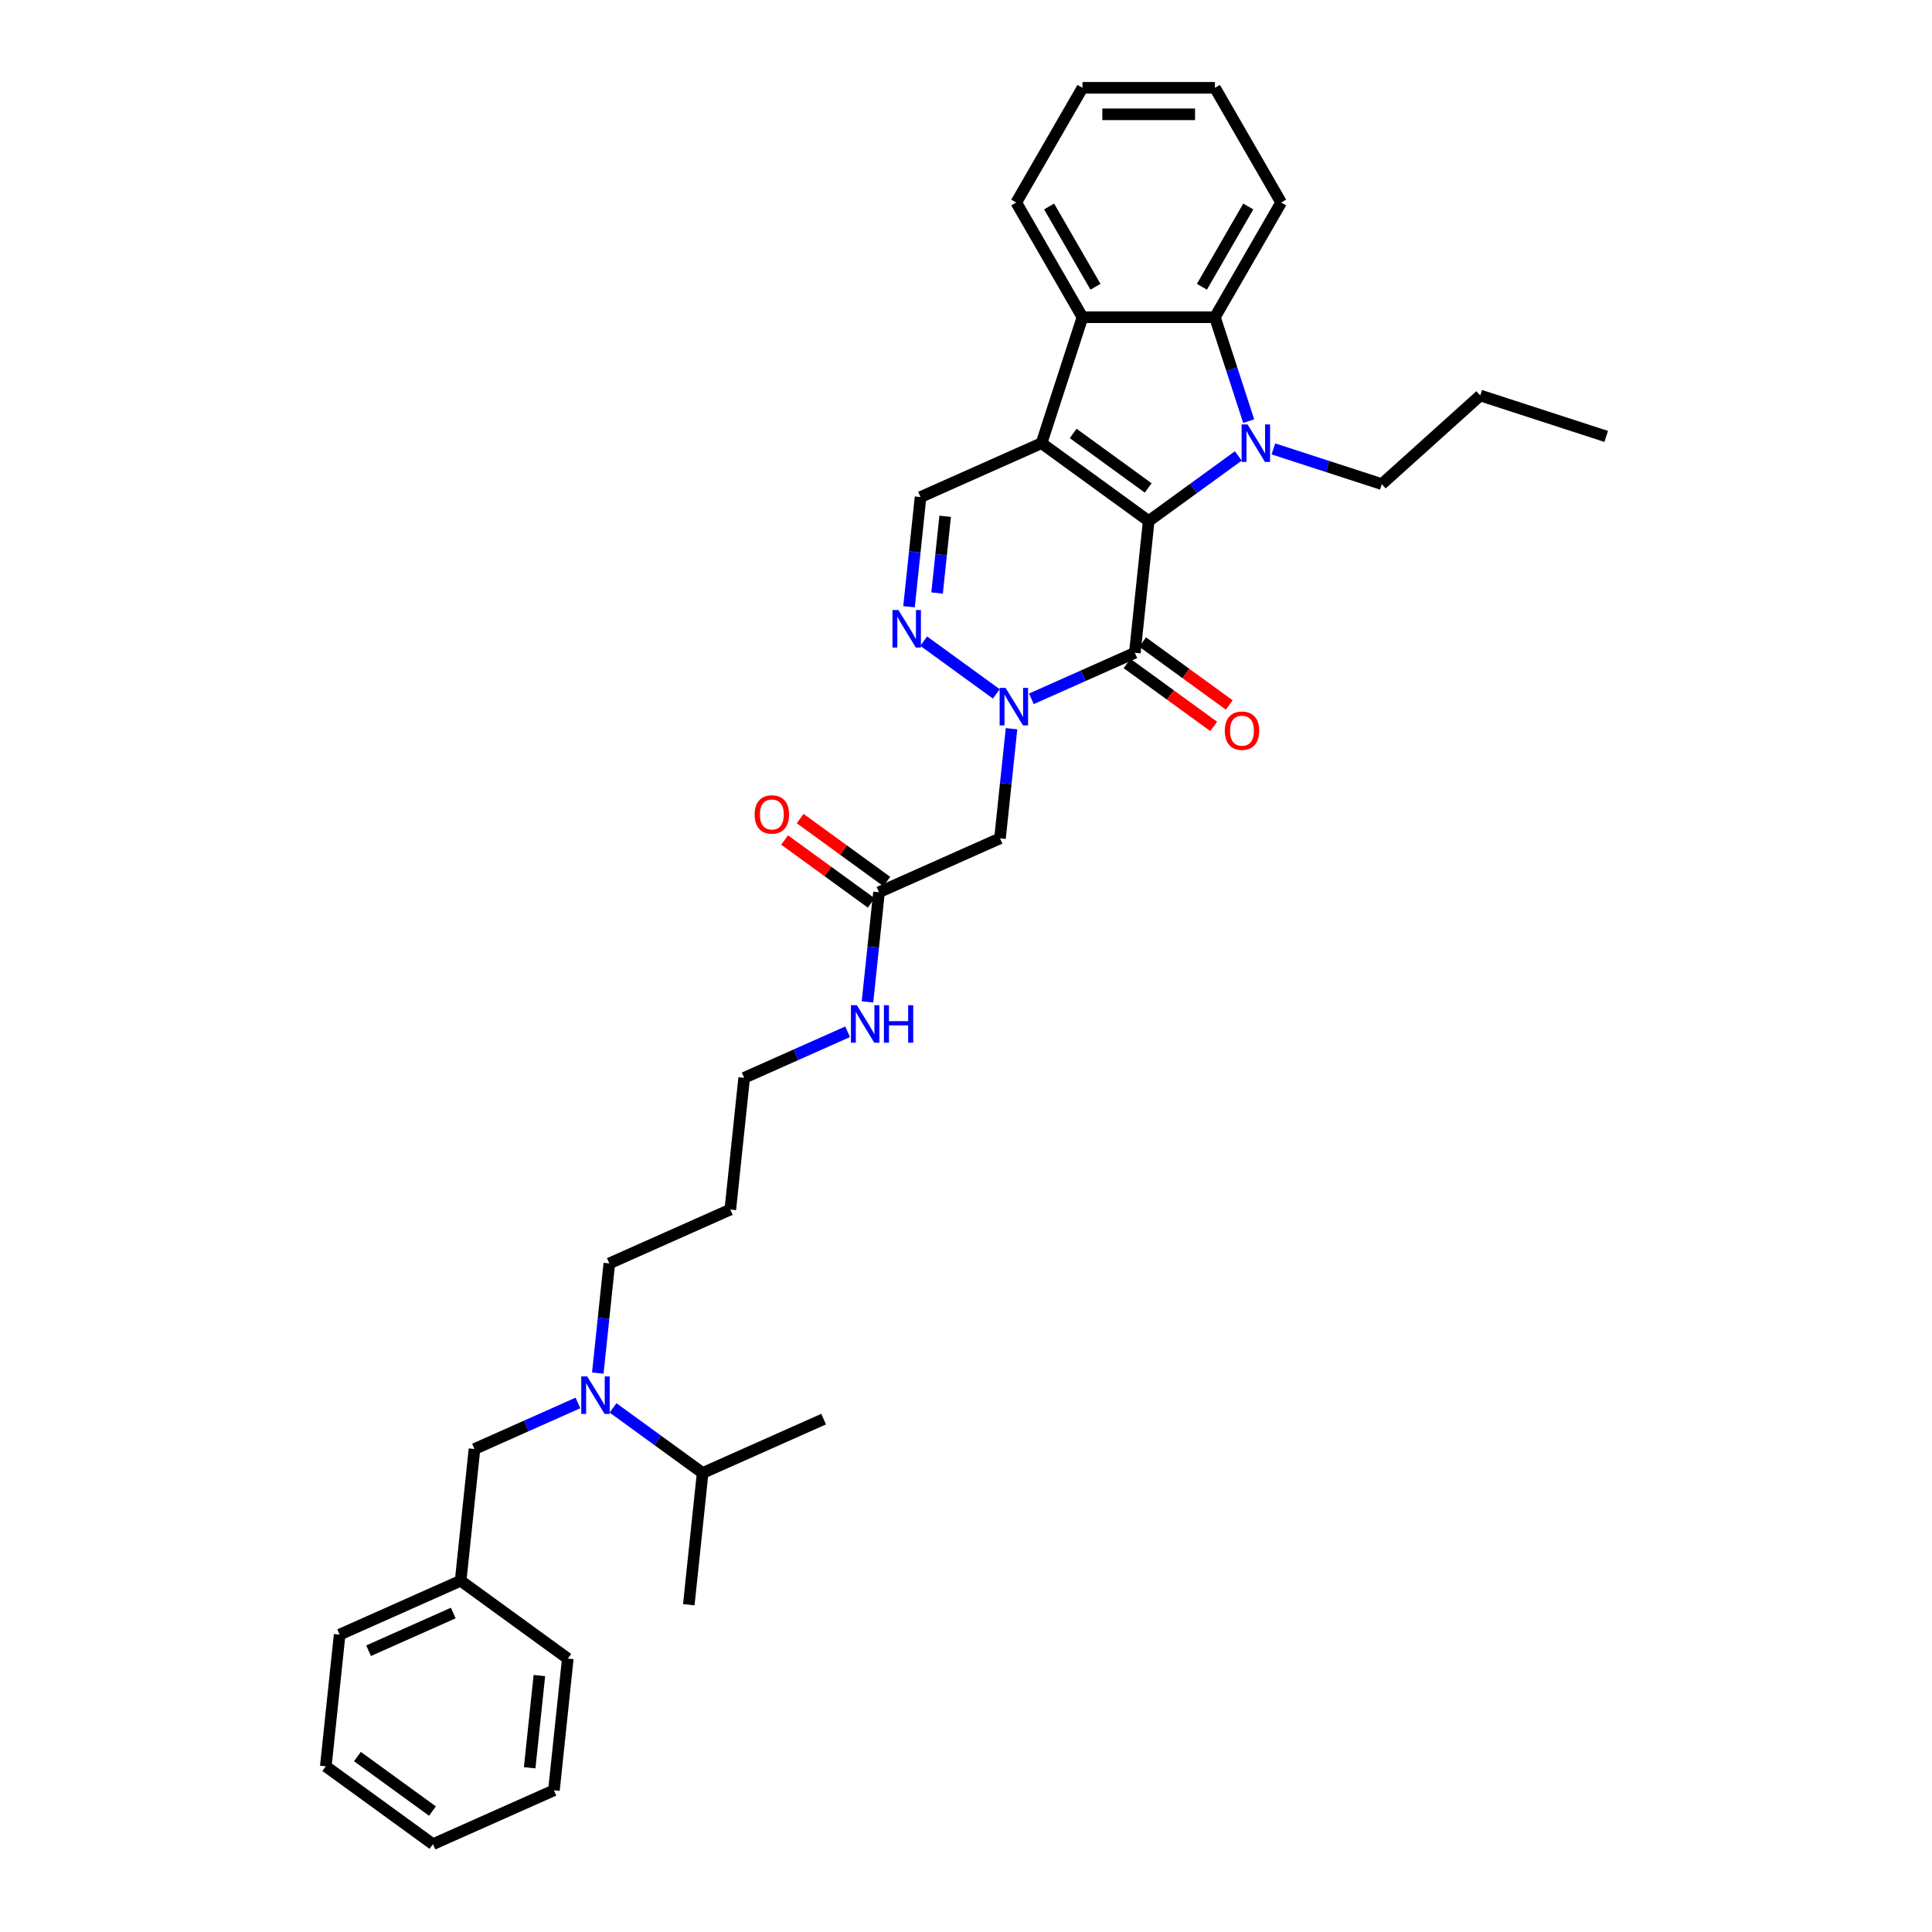 <?xml version='1.0' encoding='iso-8859-1'?>
<svg version='1.1' baseProfile='full'
              xmlns='http://www.w3.org/2000/svg'
                      xmlns:rdkit='http://www.rdkit.org/xml'
                      xmlns:xlink='http://www.w3.org/1999/xlink'
                  xml:space='preserve'
width='1000px' height='1000px' viewBox='0 0 1000 1000'>
<!-- END OF HEADER -->
<rect style='opacity:1.0;fill:#FFFFFF;stroke:none' width='1000' height='1000' x='0' y='0'> </rect>
<path class='bond-0' d='M 594.561,269.691 L 539.099,229.395' style='fill:none;fill-rule:evenodd;stroke:#000000;stroke-width:6px;stroke-linecap:butt;stroke-linejoin:miter;stroke-opacity:1' />
<path class='bond-0' d='M 594.301,252.554 L 555.478,224.347' style='fill:none;fill-rule:evenodd;stroke:#000000;stroke-width:6px;stroke-linecap:butt;stroke-linejoin:miter;stroke-opacity:1' />
<path class='bond-1' d='M 594.561,269.691 L 617.754,252.84' style='fill:none;fill-rule:evenodd;stroke:#000000;stroke-width:6px;stroke-linecap:butt;stroke-linejoin:miter;stroke-opacity:1' />
<path class='bond-1' d='M 617.754,252.84 L 640.947,235.99' style='fill:none;fill-rule:evenodd;stroke:#0000FF;stroke-width:6px;stroke-linecap:butt;stroke-linejoin:miter;stroke-opacity:1' />
<path class='bond-2' d='M 594.561,269.691 L 587.395,337.87' style='fill:none;fill-rule:evenodd;stroke:#000000;stroke-width:6px;stroke-linecap:butt;stroke-linejoin:miter;stroke-opacity:1' />
<path class='bond-5' d='M 539.099,229.395 L 560.284,164.195' style='fill:none;fill-rule:evenodd;stroke:#000000;stroke-width:6px;stroke-linecap:butt;stroke-linejoin:miter;stroke-opacity:1' />
<path class='bond-7' d='M 539.099,229.395 L 476.471,257.279' style='fill:none;fill-rule:evenodd;stroke:#000000;stroke-width:6px;stroke-linecap:butt;stroke-linejoin:miter;stroke-opacity:1' />
<path class='bond-6' d='M 646.312,217.974 L 637.576,191.085' style='fill:none;fill-rule:evenodd;stroke:#0000FF;stroke-width:6px;stroke-linecap:butt;stroke-linejoin:miter;stroke-opacity:1' />
<path class='bond-6' d='M 637.576,191.085 L 628.839,164.195' style='fill:none;fill-rule:evenodd;stroke:#000000;stroke-width:6px;stroke-linecap:butt;stroke-linejoin:miter;stroke-opacity:1' />
<path class='bond-14' d='M 659.1,232.344 L 687.162,241.462' style='fill:none;fill-rule:evenodd;stroke:#0000FF;stroke-width:6px;stroke-linecap:butt;stroke-linejoin:miter;stroke-opacity:1' />
<path class='bond-14' d='M 687.162,241.462 L 715.223,250.58' style='fill:none;fill-rule:evenodd;stroke:#000000;stroke-width:6px;stroke-linecap:butt;stroke-linejoin:miter;stroke-opacity:1' />
<path class='bond-3' d='M 587.395,337.87 L 560.62,349.791' style='fill:none;fill-rule:evenodd;stroke:#000000;stroke-width:6px;stroke-linecap:butt;stroke-linejoin:miter;stroke-opacity:1' />
<path class='bond-3' d='M 560.62,349.791 L 533.844,361.713' style='fill:none;fill-rule:evenodd;stroke:#0000FF;stroke-width:6px;stroke-linecap:butt;stroke-linejoin:miter;stroke-opacity:1' />
<path class='bond-11' d='M 583.366,343.416 L 605.784,359.704' style='fill:none;fill-rule:evenodd;stroke:#000000;stroke-width:6px;stroke-linecap:butt;stroke-linejoin:miter;stroke-opacity:1' />
<path class='bond-11' d='M 605.784,359.704 L 628.202,375.992' style='fill:none;fill-rule:evenodd;stroke:#FF0000;stroke-width:6px;stroke-linecap:butt;stroke-linejoin:miter;stroke-opacity:1' />
<path class='bond-11' d='M 591.425,332.324 L 613.843,348.612' style='fill:none;fill-rule:evenodd;stroke:#000000;stroke-width:6px;stroke-linecap:butt;stroke-linejoin:miter;stroke-opacity:1' />
<path class='bond-11' d='M 613.843,348.612 L 636.261,364.899' style='fill:none;fill-rule:evenodd;stroke:#FF0000;stroke-width:6px;stroke-linecap:butt;stroke-linejoin:miter;stroke-opacity:1' />
<path class='bond-4' d='M 515.691,359.159 L 478.101,331.849' style='fill:none;fill-rule:evenodd;stroke:#0000FF;stroke-width:6px;stroke-linecap:butt;stroke-linejoin:miter;stroke-opacity:1' />
<path class='bond-8' d='M 523.567,377.175 L 520.584,405.554' style='fill:none;fill-rule:evenodd;stroke:#0000FF;stroke-width:6px;stroke-linecap:butt;stroke-linejoin:miter;stroke-opacity:1' />
<path class='bond-8' d='M 520.584,405.554 L 517.601,433.933' style='fill:none;fill-rule:evenodd;stroke:#000000;stroke-width:6px;stroke-linecap:butt;stroke-linejoin:miter;stroke-opacity:1' />
<path class='bond-35' d='M 470.505,314.037 L 473.488,285.658' style='fill:none;fill-rule:evenodd;stroke:#0000FF;stroke-width:6px;stroke-linecap:butt;stroke-linejoin:miter;stroke-opacity:1' />
<path class='bond-35' d='M 473.488,285.658 L 476.471,257.279' style='fill:none;fill-rule:evenodd;stroke:#000000;stroke-width:6px;stroke-linecap:butt;stroke-linejoin:miter;stroke-opacity:1' />
<path class='bond-35' d='M 485.036,306.956 L 487.124,287.091' style='fill:none;fill-rule:evenodd;stroke:#0000FF;stroke-width:6px;stroke-linecap:butt;stroke-linejoin:miter;stroke-opacity:1' />
<path class='bond-35' d='M 487.124,287.091 L 489.212,267.226' style='fill:none;fill-rule:evenodd;stroke:#000000;stroke-width:6px;stroke-linecap:butt;stroke-linejoin:miter;stroke-opacity:1' />
<path class='bond-19' d='M 560.284,164.195 L 526.006,104.825' style='fill:none;fill-rule:evenodd;stroke:#000000;stroke-width:6px;stroke-linecap:butt;stroke-linejoin:miter;stroke-opacity:1' />
<path class='bond-19' d='M 567.016,148.434 L 543.022,106.875' style='fill:none;fill-rule:evenodd;stroke:#000000;stroke-width:6px;stroke-linecap:butt;stroke-linejoin:miter;stroke-opacity:1' />
<path class='bond-34' d='M 560.284,164.195 L 628.839,164.195' style='fill:none;fill-rule:evenodd;stroke:#000000;stroke-width:6px;stroke-linecap:butt;stroke-linejoin:miter;stroke-opacity:1' />
<path class='bond-18' d='M 628.839,164.195 L 663.116,104.825' style='fill:none;fill-rule:evenodd;stroke:#000000;stroke-width:6px;stroke-linecap:butt;stroke-linejoin:miter;stroke-opacity:1' />
<path class='bond-18' d='M 622.106,148.434 L 646.101,106.875' style='fill:none;fill-rule:evenodd;stroke:#000000;stroke-width:6px;stroke-linecap:butt;stroke-linejoin:miter;stroke-opacity:1' />
<path class='bond-9' d='M 517.601,433.933 L 454.973,461.817' style='fill:none;fill-rule:evenodd;stroke:#000000;stroke-width:6px;stroke-linecap:butt;stroke-linejoin:miter;stroke-opacity:1' />
<path class='bond-13' d='M 459.003,456.271 L 436.585,439.983' style='fill:none;fill-rule:evenodd;stroke:#000000;stroke-width:6px;stroke-linecap:butt;stroke-linejoin:miter;stroke-opacity:1' />
<path class='bond-13' d='M 436.585,439.983 L 414.167,423.696' style='fill:none;fill-rule:evenodd;stroke:#FF0000;stroke-width:6px;stroke-linecap:butt;stroke-linejoin:miter;stroke-opacity:1' />
<path class='bond-13' d='M 450.944,467.363 L 428.525,451.076' style='fill:none;fill-rule:evenodd;stroke:#000000;stroke-width:6px;stroke-linecap:butt;stroke-linejoin:miter;stroke-opacity:1' />
<path class='bond-13' d='M 428.525,451.076 L 406.107,434.788' style='fill:none;fill-rule:evenodd;stroke:#FF0000;stroke-width:6px;stroke-linecap:butt;stroke-linejoin:miter;stroke-opacity:1' />
<path class='bond-15' d='M 454.973,461.817 L 451.99,490.196' style='fill:none;fill-rule:evenodd;stroke:#000000;stroke-width:6px;stroke-linecap:butt;stroke-linejoin:miter;stroke-opacity:1' />
<path class='bond-15' d='M 451.99,490.196 L 449.008,518.575' style='fill:none;fill-rule:evenodd;stroke:#0000FF;stroke-width:6px;stroke-linecap:butt;stroke-linejoin:miter;stroke-opacity:1' />
<path class='bond-10' d='M 309.419,710.702 L 312.402,682.323' style='fill:none;fill-rule:evenodd;stroke:#0000FF;stroke-width:6px;stroke-linecap:butt;stroke-linejoin:miter;stroke-opacity:1' />
<path class='bond-10' d='M 312.402,682.323 L 315.385,653.944' style='fill:none;fill-rule:evenodd;stroke:#000000;stroke-width:6px;stroke-linecap:butt;stroke-linejoin:miter;stroke-opacity:1' />
<path class='bond-12' d='M 299.142,726.164 L 272.367,738.086' style='fill:none;fill-rule:evenodd;stroke:#0000FF;stroke-width:6px;stroke-linecap:butt;stroke-linejoin:miter;stroke-opacity:1' />
<path class='bond-12' d='M 272.367,738.086 L 245.591,750.007' style='fill:none;fill-rule:evenodd;stroke:#000000;stroke-width:6px;stroke-linecap:butt;stroke-linejoin:miter;stroke-opacity:1' />
<path class='bond-16' d='M 317.296,728.718 L 340.488,745.568' style='fill:none;fill-rule:evenodd;stroke:#0000FF;stroke-width:6px;stroke-linecap:butt;stroke-linejoin:miter;stroke-opacity:1' />
<path class='bond-16' d='M 340.488,745.568 L 363.681,762.419' style='fill:none;fill-rule:evenodd;stroke:#000000;stroke-width:6px;stroke-linecap:butt;stroke-linejoin:miter;stroke-opacity:1' />
<path class='bond-17' d='M 245.591,750.007 L 238.425,818.187' style='fill:none;fill-rule:evenodd;stroke:#000000;stroke-width:6px;stroke-linecap:butt;stroke-linejoin:miter;stroke-opacity:1' />
<path class='bond-27' d='M 715.223,250.58 L 766.169,204.707' style='fill:none;fill-rule:evenodd;stroke:#000000;stroke-width:6px;stroke-linecap:butt;stroke-linejoin:miter;stroke-opacity:1' />
<path class='bond-22' d='M 438.73,534.038 L 411.955,545.959' style='fill:none;fill-rule:evenodd;stroke:#0000FF;stroke-width:6px;stroke-linecap:butt;stroke-linejoin:miter;stroke-opacity:1' />
<path class='bond-22' d='M 411.955,545.959 L 385.179,557.88' style='fill:none;fill-rule:evenodd;stroke:#000000;stroke-width:6px;stroke-linecap:butt;stroke-linejoin:miter;stroke-opacity:1' />
<path class='bond-23' d='M 363.681,762.419 L 356.515,830.598' style='fill:none;fill-rule:evenodd;stroke:#000000;stroke-width:6px;stroke-linecap:butt;stroke-linejoin:miter;stroke-opacity:1' />
<path class='bond-24' d='M 363.681,762.419 L 426.309,734.535' style='fill:none;fill-rule:evenodd;stroke:#000000;stroke-width:6px;stroke-linecap:butt;stroke-linejoin:miter;stroke-opacity:1' />
<path class='bond-25' d='M 238.425,818.187 L 175.797,846.07' style='fill:none;fill-rule:evenodd;stroke:#000000;stroke-width:6px;stroke-linecap:butt;stroke-linejoin:miter;stroke-opacity:1' />
<path class='bond-25' d='M 234.608,834.895 L 190.768,854.413' style='fill:none;fill-rule:evenodd;stroke:#000000;stroke-width:6px;stroke-linecap:butt;stroke-linejoin:miter;stroke-opacity:1' />
<path class='bond-26' d='M 238.425,818.187 L 293.887,858.482' style='fill:none;fill-rule:evenodd;stroke:#000000;stroke-width:6px;stroke-linecap:butt;stroke-linejoin:miter;stroke-opacity:1' />
<path class='bond-28' d='M 663.116,104.825 L 628.839,45.455' style='fill:none;fill-rule:evenodd;stroke:#000000;stroke-width:6px;stroke-linecap:butt;stroke-linejoin:miter;stroke-opacity:1' />
<path class='bond-29' d='M 526.006,104.825 L 560.284,45.455' style='fill:none;fill-rule:evenodd;stroke:#000000;stroke-width:6px;stroke-linecap:butt;stroke-linejoin:miter;stroke-opacity:1' />
<path class='bond-20' d='M 315.385,653.944 L 378.013,626.06' style='fill:none;fill-rule:evenodd;stroke:#000000;stroke-width:6px;stroke-linecap:butt;stroke-linejoin:miter;stroke-opacity:1' />
<path class='bond-21' d='M 378.013,626.06 L 385.179,557.88' style='fill:none;fill-rule:evenodd;stroke:#000000;stroke-width:6px;stroke-linecap:butt;stroke-linejoin:miter;stroke-opacity:1' />
<path class='bond-32' d='M 175.797,846.07 L 168.631,914.25' style='fill:none;fill-rule:evenodd;stroke:#000000;stroke-width:6px;stroke-linecap:butt;stroke-linejoin:miter;stroke-opacity:1' />
<path class='bond-31' d='M 293.887,858.482 L 286.721,926.662' style='fill:none;fill-rule:evenodd;stroke:#000000;stroke-width:6px;stroke-linecap:butt;stroke-linejoin:miter;stroke-opacity:1' />
<path class='bond-31' d='M 279.176,867.276 L 274.16,915.002' style='fill:none;fill-rule:evenodd;stroke:#000000;stroke-width:6px;stroke-linecap:butt;stroke-linejoin:miter;stroke-opacity:1' />
<path class='bond-30' d='M 766.169,204.707 L 831.369,225.892' style='fill:none;fill-rule:evenodd;stroke:#000000;stroke-width:6px;stroke-linecap:butt;stroke-linejoin:miter;stroke-opacity:1' />
<path class='bond-36' d='M 628.839,45.455 L 560.284,45.455' style='fill:none;fill-rule:evenodd;stroke:#000000;stroke-width:6px;stroke-linecap:butt;stroke-linejoin:miter;stroke-opacity:1' />
<path class='bond-36' d='M 618.556,59.166 L 570.567,59.166' style='fill:none;fill-rule:evenodd;stroke:#000000;stroke-width:6px;stroke-linecap:butt;stroke-linejoin:miter;stroke-opacity:1' />
<path class='bond-33' d='M 286.721,926.662 L 224.093,954.545' style='fill:none;fill-rule:evenodd;stroke:#000000;stroke-width:6px;stroke-linecap:butt;stroke-linejoin:miter;stroke-opacity:1' />
<path class='bond-37' d='M 168.631,914.25 L 224.093,954.545' style='fill:none;fill-rule:evenodd;stroke:#000000;stroke-width:6px;stroke-linecap:butt;stroke-linejoin:miter;stroke-opacity:1' />
<path class='bond-37' d='M 185.009,909.202 L 223.833,937.409' style='fill:none;fill-rule:evenodd;stroke:#000000;stroke-width:6px;stroke-linecap:butt;stroke-linejoin:miter;stroke-opacity:1' />
<path  class='atom-2' d='M 645.732 219.688
L 652.094 229.971
Q 652.724 230.985, 653.739 232.823
Q 654.754 234.66, 654.809 234.77
L 654.809 219.688
L 657.386 219.688
L 657.386 239.102
L 654.726 239.102
L 647.898 227.859
Q 647.103 226.543, 646.253 225.035
Q 645.43 223.527, 645.183 223.061
L 645.183 239.102
L 642.661 239.102
L 642.661 219.688
L 645.732 219.688
' fill='#0000FF'/>
<path  class='atom-4' d='M 520.476 356.047
L 526.838 366.33
Q 527.468 367.344, 528.483 369.182
Q 529.497 371.019, 529.552 371.129
L 529.552 356.047
L 532.13 356.047
L 532.13 375.461
L 529.47 375.461
L 522.642 364.218
Q 521.847 362.902, 520.997 361.394
Q 520.174 359.886, 519.927 359.419
L 519.927 375.461
L 517.404 375.461
L 517.404 356.047
L 520.476 356.047
' fill='#0000FF'/>
<path  class='atom-5' d='M 465.013 315.751
L 471.375 326.034
Q 472.006 327.049, 473.021 328.886
Q 474.035 330.723, 474.09 330.833
L 474.09 315.751
L 476.668 315.751
L 476.668 335.166
L 474.008 335.166
L 467.18 323.923
Q 466.385 322.606, 465.534 321.098
Q 464.712 319.59, 464.465 319.124
L 464.465 335.166
L 461.942 335.166
L 461.942 315.751
L 465.013 315.751
' fill='#0000FF'/>
<path  class='atom-11' d='M 303.927 712.416
L 310.289 722.699
Q 310.92 723.714, 311.935 725.551
Q 312.949 727.388, 313.004 727.498
L 313.004 712.416
L 315.582 712.416
L 315.582 731.831
L 312.922 731.831
L 306.094 720.588
Q 305.299 719.271, 304.449 717.763
Q 303.626 716.255, 303.379 715.789
L 303.379 731.831
L 300.856 731.831
L 300.856 712.416
L 303.927 712.416
' fill='#0000FF'/>
<path  class='atom-12' d='M 633.945 378.221
Q 633.945 373.559, 636.249 370.954
Q 638.552 368.349, 642.857 368.349
Q 647.163 368.349, 649.466 370.954
Q 651.77 373.559, 651.77 378.221
Q 651.77 382.937, 649.439 385.624
Q 647.108 388.284, 642.857 388.284
Q 638.58 388.284, 636.249 385.624
Q 633.945 382.965, 633.945 378.221
M 642.857 386.091
Q 645.819 386.091, 647.41 384.116
Q 649.027 382.114, 649.027 378.221
Q 649.027 374.409, 647.41 372.489
Q 645.819 370.542, 642.857 370.542
Q 639.896 370.542, 638.278 372.462
Q 636.688 374.381, 636.688 378.221
Q 636.688 382.142, 638.278 384.116
Q 639.896 386.091, 642.857 386.091
' fill='#FF0000'/>
<path  class='atom-14' d='M 390.599 421.576
Q 390.599 416.915, 392.902 414.31
Q 395.206 411.705, 399.511 411.705
Q 403.816 411.705, 406.12 414.31
Q 408.423 416.915, 408.423 421.576
Q 408.423 426.293, 406.092 428.98
Q 403.761 431.64, 399.511 431.64
Q 395.233 431.64, 392.902 428.98
Q 390.599 426.32, 390.599 421.576
M 399.511 429.447
Q 402.473 429.447, 404.063 427.472
Q 405.681 425.47, 405.681 421.576
Q 405.681 417.765, 404.063 415.845
Q 402.473 413.898, 399.511 413.898
Q 396.549 413.898, 394.931 415.818
Q 393.341 417.737, 393.341 421.576
Q 393.341 425.498, 394.931 427.472
Q 396.549 429.447, 399.511 429.447
' fill='#FF0000'/>
<path  class='atom-16' d='M 443.516 520.289
L 449.878 530.573
Q 450.508 531.587, 451.523 533.424
Q 452.537 535.262, 452.592 535.371
L 452.592 520.289
L 455.17 520.289
L 455.17 539.704
L 452.51 539.704
L 445.682 528.461
Q 444.887 527.145, 444.037 525.637
Q 443.214 524.128, 442.967 523.662
L 442.967 539.704
L 440.444 539.704
L 440.444 520.289
L 443.516 520.289
' fill='#0000FF'/>
<path  class='atom-16' d='M 457.501 520.289
L 460.133 520.289
L 460.133 528.543
L 470.06 528.543
L 470.06 520.289
L 472.693 520.289
L 472.693 539.704
L 470.06 539.704
L 470.06 530.737
L 460.133 530.737
L 460.133 539.704
L 457.501 539.704
L 457.501 520.289
' fill='#0000FF'/>
</svg>
